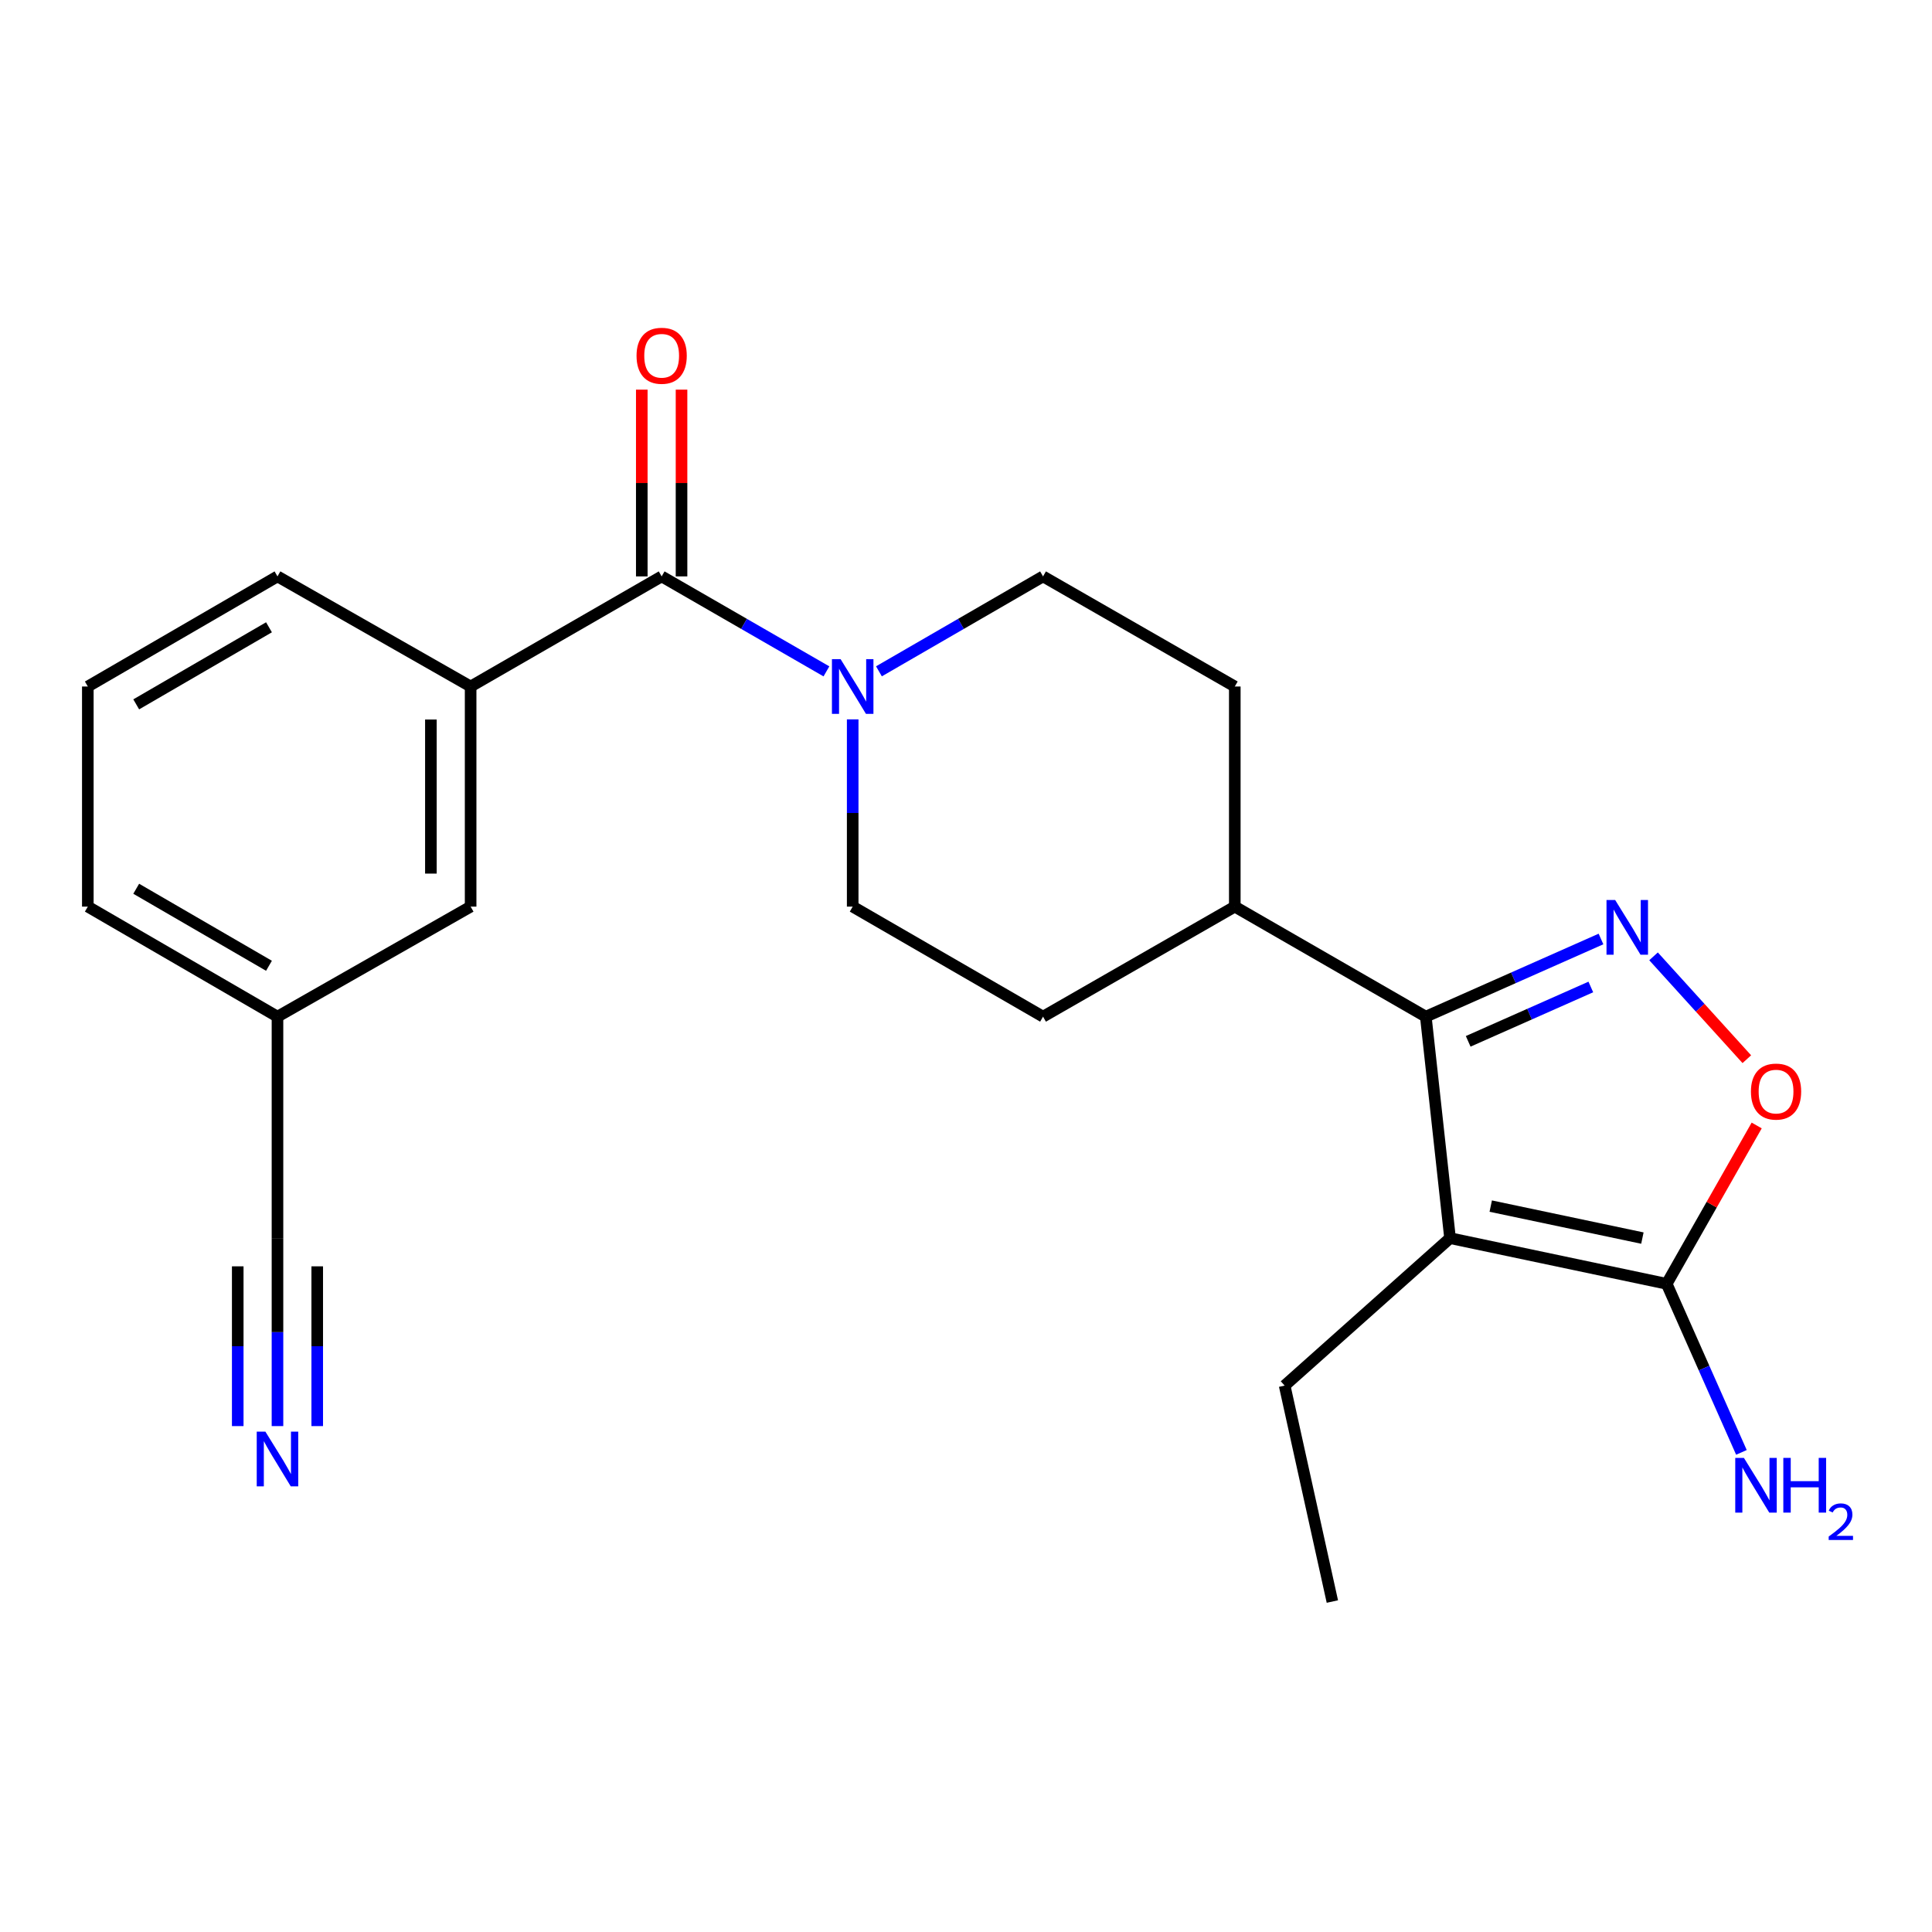 <?xml version='1.0' encoding='iso-8859-1'?>
<svg version='1.1' baseProfile='full'
              xmlns='http://www.w3.org/2000/svg'
                      xmlns:rdkit='http://www.rdkit.org/xml'
                      xmlns:xlink='http://www.w3.org/1999/xlink'
                  xml:space='preserve'
width='1000px' height='1000px' viewBox='0 0 1000 1000'>
<!-- END OF HEADER -->
<rect style='opacity:1.0;fill:#FFFFFF;stroke:none' width='1000' height='1000' x='0' y='0'> </rect>
<path class='bond-1' d='M 750.541,640.859 L 737.993,526.222' style='fill:none;fill-rule:evenodd;stroke:#000000;stroke-width:6px;stroke-linecap:butt;stroke-linejoin:miter;stroke-opacity:1' />
<path class='bond-2' d='M 750.541,640.859 L 862.675,664.504' style='fill:none;fill-rule:evenodd;stroke:#000000;stroke-width:6px;stroke-linecap:butt;stroke-linejoin:miter;stroke-opacity:1' />
<path class='bond-2' d='M 771.605,624.277 L 850.099,640.829' style='fill:none;fill-rule:evenodd;stroke:#000000;stroke-width:6px;stroke-linecap:butt;stroke-linejoin:miter;stroke-opacity:1' />
<path class='bond-18' d='M 750.541,640.859 L 664.932,717.188' style='fill:none;fill-rule:evenodd;stroke:#000000;stroke-width:6px;stroke-linecap:butt;stroke-linejoin:miter;stroke-opacity:1' />
<path class='bond-0' d='M 828.672,486.021 L 783.333,506.121' style='fill:none;fill-rule:evenodd;stroke:#0000FF;stroke-width:6px;stroke-linecap:butt;stroke-linejoin:miter;stroke-opacity:1' />
<path class='bond-0' d='M 783.333,506.121 L 737.993,526.222' style='fill:none;fill-rule:evenodd;stroke:#000000;stroke-width:6px;stroke-linecap:butt;stroke-linejoin:miter;stroke-opacity:1' />
<path class='bond-0' d='M 823.408,510.856 L 791.67,524.927' style='fill:none;fill-rule:evenodd;stroke:#0000FF;stroke-width:6px;stroke-linecap:butt;stroke-linejoin:miter;stroke-opacity:1' />
<path class='bond-0' d='M 791.67,524.927 L 759.932,538.997' style='fill:none;fill-rule:evenodd;stroke:#000000;stroke-width:6px;stroke-linecap:butt;stroke-linejoin:miter;stroke-opacity:1' />
<path class='bond-23' d='M 855.87,494.998 L 880.011,521.618' style='fill:none;fill-rule:evenodd;stroke:#0000FF;stroke-width:6px;stroke-linecap:butt;stroke-linejoin:miter;stroke-opacity:1' />
<path class='bond-23' d='M 880.011,521.618 L 904.152,548.238' style='fill:none;fill-rule:evenodd;stroke:#FF0000;stroke-width:6px;stroke-linecap:butt;stroke-linejoin:miter;stroke-opacity:1' />
<path class='bond-9' d='M 737.993,526.222 L 639.127,469.264' style='fill:none;fill-rule:evenodd;stroke:#000000;stroke-width:6px;stroke-linecap:butt;stroke-linejoin:miter;stroke-opacity:1' />
<path class='bond-4' d='M 862.675,664.504 L 885.968,623.523' style='fill:none;fill-rule:evenodd;stroke:#000000;stroke-width:6px;stroke-linecap:butt;stroke-linejoin:miter;stroke-opacity:1' />
<path class='bond-4' d='M 885.968,623.523 L 909.261,582.542' style='fill:none;fill-rule:evenodd;stroke:#FF0000;stroke-width:6px;stroke-linecap:butt;stroke-linejoin:miter;stroke-opacity:1' />
<path class='bond-14' d='M 862.675,664.504 L 882.017,708.128' style='fill:none;fill-rule:evenodd;stroke:#000000;stroke-width:6px;stroke-linecap:butt;stroke-linejoin:miter;stroke-opacity:1' />
<path class='bond-14' d='M 882.017,708.128 L 901.359,751.752' style='fill:none;fill-rule:evenodd;stroke:#0000FF;stroke-width:6px;stroke-linecap:butt;stroke-linejoin:miter;stroke-opacity:1' />
<path class='bond-3' d='M 342.474,298.344 L 385.116,322.922' style='fill:none;fill-rule:evenodd;stroke:#000000;stroke-width:6px;stroke-linecap:butt;stroke-linejoin:miter;stroke-opacity:1' />
<path class='bond-3' d='M 385.116,322.922 L 427.758,347.501' style='fill:none;fill-rule:evenodd;stroke:#0000FF;stroke-width:6px;stroke-linecap:butt;stroke-linejoin:miter;stroke-opacity:1' />
<path class='bond-6' d='M 342.474,298.344 L 243.597,355.336' style='fill:none;fill-rule:evenodd;stroke:#000000;stroke-width:6px;stroke-linecap:butt;stroke-linejoin:miter;stroke-opacity:1' />
<path class='bond-10' d='M 352.759,298.344 L 352.759,250.011' style='fill:none;fill-rule:evenodd;stroke:#000000;stroke-width:6px;stroke-linecap:butt;stroke-linejoin:miter;stroke-opacity:1' />
<path class='bond-10' d='M 352.759,250.011 L 352.759,201.679' style='fill:none;fill-rule:evenodd;stroke:#FF0000;stroke-width:6px;stroke-linecap:butt;stroke-linejoin:miter;stroke-opacity:1' />
<path class='bond-10' d='M 332.188,298.344 L 332.188,250.011' style='fill:none;fill-rule:evenodd;stroke:#000000;stroke-width:6px;stroke-linecap:butt;stroke-linejoin:miter;stroke-opacity:1' />
<path class='bond-10' d='M 332.188,250.011 L 332.188,201.679' style='fill:none;fill-rule:evenodd;stroke:#FF0000;stroke-width:6px;stroke-linecap:butt;stroke-linejoin:miter;stroke-opacity:1' />
<path class='bond-5' d='M 441.351,372.344 L 441.351,420.804' style='fill:none;fill-rule:evenodd;stroke:#0000FF;stroke-width:6px;stroke-linecap:butt;stroke-linejoin:miter;stroke-opacity:1' />
<path class='bond-5' d='M 441.351,420.804 L 441.351,469.264' style='fill:none;fill-rule:evenodd;stroke:#000000;stroke-width:6px;stroke-linecap:butt;stroke-linejoin:miter;stroke-opacity:1' />
<path class='bond-24' d='M 454.936,347.477 L 497.405,322.91' style='fill:none;fill-rule:evenodd;stroke:#0000FF;stroke-width:6px;stroke-linecap:butt;stroke-linejoin:miter;stroke-opacity:1' />
<path class='bond-24' d='M 497.405,322.91 L 539.873,298.344' style='fill:none;fill-rule:evenodd;stroke:#000000;stroke-width:6px;stroke-linecap:butt;stroke-linejoin:miter;stroke-opacity:1' />
<path class='bond-13' d='M 243.597,355.336 L 243.597,469.264' style='fill:none;fill-rule:evenodd;stroke:#000000;stroke-width:6px;stroke-linecap:butt;stroke-linejoin:miter;stroke-opacity:1' />
<path class='bond-13' d='M 223.026,372.425 L 223.026,452.175' style='fill:none;fill-rule:evenodd;stroke:#000000;stroke-width:6px;stroke-linecap:butt;stroke-linejoin:miter;stroke-opacity:1' />
<path class='bond-19' d='M 243.597,355.336 L 143.623,298.344' style='fill:none;fill-rule:evenodd;stroke:#000000;stroke-width:6px;stroke-linecap:butt;stroke-linejoin:miter;stroke-opacity:1' />
<path class='bond-7' d='M 143.623,738.146 L 143.623,689.502' style='fill:none;fill-rule:evenodd;stroke:#0000FF;stroke-width:6px;stroke-linecap:butt;stroke-linejoin:miter;stroke-opacity:1' />
<path class='bond-7' d='M 143.623,689.502 L 143.623,640.859' style='fill:none;fill-rule:evenodd;stroke:#000000;stroke-width:6px;stroke-linecap:butt;stroke-linejoin:miter;stroke-opacity:1' />
<path class='bond-7' d='M 164.194,738.146 L 164.194,696.799' style='fill:none;fill-rule:evenodd;stroke:#0000FF;stroke-width:6px;stroke-linecap:butt;stroke-linejoin:miter;stroke-opacity:1' />
<path class='bond-7' d='M 164.194,696.799 L 164.194,655.452' style='fill:none;fill-rule:evenodd;stroke:#000000;stroke-width:6px;stroke-linecap:butt;stroke-linejoin:miter;stroke-opacity:1' />
<path class='bond-7' d='M 123.052,738.146 L 123.052,696.799' style='fill:none;fill-rule:evenodd;stroke:#0000FF;stroke-width:6px;stroke-linecap:butt;stroke-linejoin:miter;stroke-opacity:1' />
<path class='bond-7' d='M 123.052,696.799 L 123.052,655.452' style='fill:none;fill-rule:evenodd;stroke:#000000;stroke-width:6px;stroke-linecap:butt;stroke-linejoin:miter;stroke-opacity:1' />
<path class='bond-8' d='M 143.623,640.859 L 143.623,526.222' style='fill:none;fill-rule:evenodd;stroke:#000000;stroke-width:6px;stroke-linecap:butt;stroke-linejoin:miter;stroke-opacity:1' />
<path class='bond-15' d='M 639.127,469.264 L 639.127,355.336' style='fill:none;fill-rule:evenodd;stroke:#000000;stroke-width:6px;stroke-linecap:butt;stroke-linejoin:miter;stroke-opacity:1' />
<path class='bond-16' d='M 639.127,469.264 L 539.873,526.222' style='fill:none;fill-rule:evenodd;stroke:#000000;stroke-width:6px;stroke-linecap:butt;stroke-linejoin:miter;stroke-opacity:1' />
<path class='bond-11' d='M 441.351,469.264 L 539.873,526.222' style='fill:none;fill-rule:evenodd;stroke:#000000;stroke-width:6px;stroke-linecap:butt;stroke-linejoin:miter;stroke-opacity:1' />
<path class='bond-12' d='M 539.873,298.344 L 639.127,355.336' style='fill:none;fill-rule:evenodd;stroke:#000000;stroke-width:6px;stroke-linecap:butt;stroke-linejoin:miter;stroke-opacity:1' />
<path class='bond-17' d='M 243.597,469.264 L 143.623,526.222' style='fill:none;fill-rule:evenodd;stroke:#000000;stroke-width:6px;stroke-linecap:butt;stroke-linejoin:miter;stroke-opacity:1' />
<path class='bond-25' d='M 143.623,526.222 L 45.455,469.264' style='fill:none;fill-rule:evenodd;stroke:#000000;stroke-width:6px;stroke-linecap:butt;stroke-linejoin:miter;stroke-opacity:1' />
<path class='bond-25' d='M 139.221,499.886 L 70.503,460.015' style='fill:none;fill-rule:evenodd;stroke:#000000;stroke-width:6px;stroke-linecap:butt;stroke-linejoin:miter;stroke-opacity:1' />
<path class='bond-22' d='M 664.932,717.188 L 689.629,828.955' style='fill:none;fill-rule:evenodd;stroke:#000000;stroke-width:6px;stroke-linecap:butt;stroke-linejoin:miter;stroke-opacity:1' />
<path class='bond-20' d='M 143.623,298.344 L 45.455,355.336' style='fill:none;fill-rule:evenodd;stroke:#000000;stroke-width:6px;stroke-linecap:butt;stroke-linejoin:miter;stroke-opacity:1' />
<path class='bond-20' d='M 139.226,324.683 L 70.508,364.577' style='fill:none;fill-rule:evenodd;stroke:#000000;stroke-width:6px;stroke-linecap:butt;stroke-linejoin:miter;stroke-opacity:1' />
<path class='bond-21' d='M 45.455,355.336 L 45.455,469.264' style='fill:none;fill-rule:evenodd;stroke:#000000;stroke-width:6px;stroke-linecap:butt;stroke-linejoin:miter;stroke-opacity:1' />
<path  class='atom-1' d='M 836.004 465.835
L 845.284 480.835
Q 846.204 482.315, 847.684 484.995
Q 849.164 487.675, 849.244 487.835
L 849.244 465.835
L 853.004 465.835
L 853.004 494.155
L 849.124 494.155
L 839.164 477.755
Q 838.004 475.835, 836.764 473.635
Q 835.564 471.435, 835.204 470.755
L 835.204 494.155
L 831.524 494.155
L 831.524 465.835
L 836.004 465.835
' fill='#0000FF'/>
<path  class='atom-5' d='M 906.279 564.998
Q 906.279 558.198, 909.639 554.398
Q 912.999 550.598, 919.279 550.598
Q 925.559 550.598, 928.919 554.398
Q 932.279 558.198, 932.279 564.998
Q 932.279 571.878, 928.879 575.798
Q 925.479 579.678, 919.279 579.678
Q 913.039 579.678, 909.639 575.798
Q 906.279 571.918, 906.279 564.998
M 919.279 576.478
Q 923.599 576.478, 925.919 573.598
Q 928.279 570.678, 928.279 564.998
Q 928.279 559.438, 925.919 556.638
Q 923.599 553.798, 919.279 553.798
Q 914.959 553.798, 912.599 556.598
Q 910.279 559.398, 910.279 564.998
Q 910.279 570.718, 912.599 573.598
Q 914.959 576.478, 919.279 576.478
' fill='#FF0000'/>
<path  class='atom-6' d='M 435.091 341.176
L 444.371 356.176
Q 445.291 357.656, 446.771 360.336
Q 448.251 363.016, 448.331 363.176
L 448.331 341.176
L 452.091 341.176
L 452.091 369.496
L 448.211 369.496
L 438.251 353.096
Q 437.091 351.176, 435.851 348.976
Q 434.651 346.776, 434.291 346.096
L 434.291 369.496
L 430.611 369.496
L 430.611 341.176
L 435.091 341.176
' fill='#0000FF'/>
<path  class='atom-8' d='M 137.363 741.004
L 146.643 756.004
Q 147.563 757.484, 149.043 760.164
Q 150.523 762.844, 150.603 763.004
L 150.603 741.004
L 154.363 741.004
L 154.363 769.324
L 150.483 769.324
L 140.523 752.924
Q 139.363 751.004, 138.123 748.804
Q 136.923 746.604, 136.563 745.924
L 136.563 769.324
L 132.883 769.324
L 132.883 741.004
L 137.363 741.004
' fill='#0000FF'/>
<path  class='atom-11' d='M 329.474 184.141
Q 329.474 177.341, 332.834 173.541
Q 336.194 169.741, 342.474 169.741
Q 348.754 169.741, 352.114 173.541
Q 355.474 177.341, 355.474 184.141
Q 355.474 191.021, 352.074 194.941
Q 348.674 198.821, 342.474 198.821
Q 336.234 198.821, 332.834 194.941
Q 329.474 191.061, 329.474 184.141
M 342.474 195.621
Q 346.794 195.621, 349.114 192.741
Q 351.474 189.821, 351.474 184.141
Q 351.474 178.581, 349.114 175.781
Q 346.794 172.941, 342.474 172.941
Q 338.154 172.941, 335.794 175.741
Q 333.474 178.541, 333.474 184.141
Q 333.474 189.861, 335.794 192.741
Q 338.154 195.621, 342.474 195.621
' fill='#FF0000'/>
<path  class='atom-15' d='M 902.642 754.603
L 911.922 769.603
Q 912.842 771.083, 914.322 773.763
Q 915.802 776.443, 915.882 776.603
L 915.882 754.603
L 919.642 754.603
L 919.642 782.923
L 915.762 782.923
L 905.802 766.523
Q 904.642 764.603, 903.402 762.403
Q 902.202 760.203, 901.842 759.523
L 901.842 782.923
L 898.162 782.923
L 898.162 754.603
L 902.642 754.603
' fill='#0000FF'/>
<path  class='atom-15' d='M 923.042 754.603
L 926.882 754.603
L 926.882 766.643
L 941.362 766.643
L 941.362 754.603
L 945.202 754.603
L 945.202 782.923
L 941.362 782.923
L 941.362 769.843
L 926.882 769.843
L 926.882 782.923
L 923.042 782.923
L 923.042 754.603
' fill='#0000FF'/>
<path  class='atom-15' d='M 946.574 781.93
Q 947.261 780.161, 948.898 779.184
Q 950.534 778.181, 952.805 778.181
Q 955.63 778.181, 957.214 779.712
Q 958.798 781.243, 958.798 783.962
Q 958.798 786.734, 956.738 789.322
Q 954.706 791.909, 950.482 794.971
L 959.114 794.971
L 959.114 797.083
L 946.522 797.083
L 946.522 795.314
Q 950.006 792.833, 952.066 790.985
Q 954.151 789.137, 955.154 787.474
Q 956.158 785.81, 956.158 784.094
Q 956.158 782.299, 955.26 781.296
Q 954.362 780.293, 952.805 780.293
Q 951.3 780.293, 950.297 780.9
Q 949.294 781.507, 948.581 782.854
L 946.574 781.93
' fill='#0000FF'/>
</svg>
